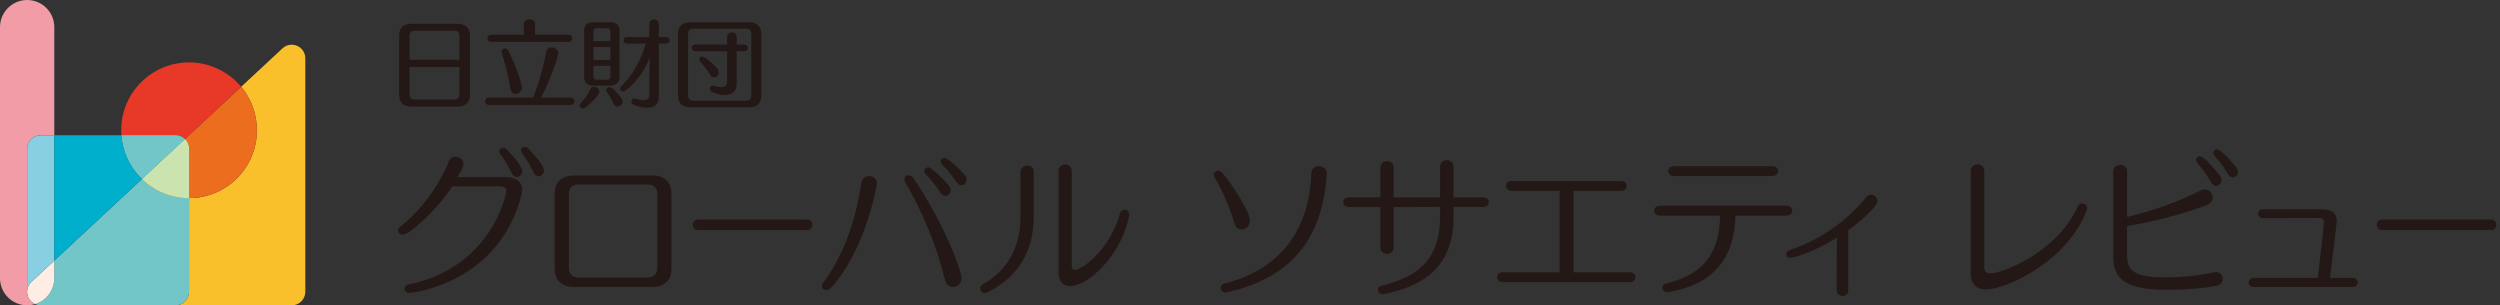 <svg width="655" height="80" viewBox="0 0 655 80" fill="none" xmlns="http://www.w3.org/2000/svg">
<rect x="0" y="0" width="655" height="80" fill="#333333" stroke="none"/>
<g clip-path="url(#clip0_195_1307)">
<path d="M107.718 27.921C105.649 27.921 104.584 26.755 104.584 24.98V9.179C104.584 7.414 105.68 6.237 107.718 6.237H119.868C121.907 6.237 123.124 7.404 123.124 9.179V24.98C123.124 26.744 121.957 27.921 119.888 27.921H107.718ZM120.365 9.3C120.365 8.479 119.797 8.032 118.996 8.032H108.671C107.87 8.032 107.302 8.458 107.302 9.3V15.669H120.365V9.3ZM120.365 17.566H107.302V24.787C107.302 25.629 107.921 26.085 108.671 26.085H118.996C119.746 26.085 120.365 25.69 120.365 24.787V17.566Z" fill="#231815"/>
<path d="M128.083 27.495C127.434 27.495 127.089 27.018 127.089 26.552C127.089 26.055 127.434 25.578 128.083 25.578H139.726C141.197 21.643 142.343 17.738 143.114 13.58C143.266 12.779 143.884 12.434 144.533 12.434C145.375 12.434 146.278 13.033 146.278 14.026C146.278 14.797 144.037 21.197 141.775 25.578H149.513C150.183 25.578 150.507 26.055 150.507 26.521C150.507 27.018 150.183 27.495 149.513 27.495H128.083ZM128.702 10.974C128.053 10.974 127.708 10.497 127.708 10.03C127.708 9.584 128.053 9.108 128.702 9.108H137.241V6.318C137.241 5.477 137.992 5.051 138.712 5.051C139.432 5.051 140.183 5.477 140.183 6.318V9.108H148.945C149.615 9.108 149.939 9.584 149.939 10.03C149.939 10.507 149.615 10.974 148.945 10.974H128.712H128.702ZM133.732 23.347C133.164 19.513 132.465 17.079 131.471 13.986C131.42 13.834 131.4 13.692 131.4 13.56C131.4 13.012 131.826 12.688 132.272 12.688C132.647 12.688 133.022 12.89 133.245 13.337C135.507 17.962 136.734 22.201 136.734 22.921C136.734 23.965 135.892 24.615 135.091 24.615C134.473 24.615 133.874 24.219 133.742 23.347H133.732Z" fill="#231815"/>
<path d="M151.836 27.647C151.836 27.444 151.937 27.252 152.11 27.049C153.205 25.933 154.077 24.706 154.675 23.418C154.899 22.921 155.274 22.718 155.669 22.718C156.318 22.718 157.018 23.266 157.018 23.965C157.018 25.061 153.529 28.448 152.637 28.448C152.191 28.448 151.836 28.073 151.836 27.647ZM155.446 22.444C153.976 22.444 153.053 21.643 153.053 20.233V8.032C153.053 6.613 153.895 5.842 155.365 5.842H159.97C161.491 5.842 162.312 6.643 162.312 8.032V20.223C162.312 21.613 161.389 22.434 159.919 22.434H155.436L155.446 22.444ZM159.929 8.205C159.929 7.678 159.604 7.383 159.087 7.383H156.298C155.771 7.383 155.477 7.708 155.477 8.205V10.791H159.929V8.205ZM159.929 12.312H155.477V15.72H159.929V12.312ZM159.929 17.241H155.477V20.051C155.477 20.578 155.771 20.872 156.278 20.872H159.138C159.686 20.872 159.939 20.548 159.939 20.03V17.241H159.929ZM161.795 27.89C161.369 27.89 160.953 27.667 160.7 27.069C160.325 26.177 159.675 25.051 159.006 24.087C158.884 23.915 158.834 23.742 158.834 23.59C158.834 23.164 159.178 22.84 159.635 22.84C159.98 22.84 160.629 23.012 162.769 25.629C163.022 25.953 163.144 26.278 163.144 26.572C163.144 27.292 162.444 27.89 161.795 27.89ZM170.132 20.395C170.132 18.905 170.183 16.633 170.254 14.99C168.286 20.345 164.057 23.996 163.256 23.996C162.809 23.996 162.434 23.651 162.434 23.245C162.434 23.043 162.535 22.82 162.759 22.596C165.649 19.838 167.789 16.177 169.229 11.42H164.249C163.651 11.42 163.357 10.994 163.357 10.578C163.357 10.132 163.651 9.706 164.249 9.706H170.122V6.298C170.122 5.477 170.74 5.081 171.369 5.081C171.998 5.081 172.617 5.477 172.617 6.298V9.706H174.554C175.152 9.706 175.446 10.132 175.446 10.548C175.446 10.994 175.152 11.42 174.554 11.42H172.617V25.284C172.617 27.404 171.318 28.225 169.533 28.225C168.458 28.225 167.221 27.931 165.974 27.424C165.578 27.252 165.406 26.927 165.406 26.582C165.406 26.187 165.659 25.811 166.126 25.811C166.197 25.811 166.298 25.832 166.4 25.862C167.292 26.116 168.022 26.237 168.59 26.237C169.615 26.237 170.132 25.811 170.132 24.888V20.385V20.395Z" fill="#231815"/>
<path d="M180.639 28.093C178.824 28.093 177.657 26.927 177.657 25.284V8.611C177.657 6.998 178.824 5.852 180.639 5.852H196.471C198.215 5.852 199.452 6.998 199.452 8.611V25.213C199.452 26.907 198.408 28.103 196.471 28.103H180.639V28.093ZM196.846 8.753C196.846 7.982 196.349 7.535 195.578 7.535H181.542C180.791 7.535 180.274 8.012 180.274 8.753V25.101C180.274 25.872 180.801 26.369 181.542 26.369H195.578C196.379 26.369 196.846 25.872 196.846 25.101V8.763V8.753ZM190.497 13.428H182.211C181.562 13.428 181.237 12.982 181.237 12.556C181.237 12.11 181.562 11.663 182.211 11.663H190.497V9.675C190.497 8.874 191.116 8.479 191.744 8.479C192.373 8.479 193.012 8.874 193.012 9.675V11.663H194.949C195.598 11.663 195.923 12.11 195.923 12.536C195.923 12.982 195.598 13.428 194.949 13.428H193.012V21.886C193.012 24.026 191.744 24.899 189.949 24.899C188.976 24.899 187.83 24.625 186.694 24.178C186.197 23.976 185.974 23.58 185.974 23.235C185.974 22.809 186.268 22.434 186.795 22.434C186.897 22.434 187.018 22.454 187.14 22.485C187.911 22.688 188.56 22.809 189.037 22.809C190.061 22.809 190.507 22.363 190.507 21.369V13.428H190.497ZM185.994 19.503C185.446 18.479 184.503 17.312 183.479 16.197C183.276 15.974 183.185 15.72 183.185 15.527C183.185 15.132 183.509 14.807 183.955 14.807C184.797 14.807 187.018 16.876 187.86 17.87C188.185 18.245 188.306 18.641 188.306 18.986C188.306 19.706 187.738 20.284 187.089 20.284C186.694 20.284 186.288 20.061 185.994 19.513V19.503Z" fill="#231815"/>
<path d="M150.385 75.183C147.059 75.183 145.335 73.337 145.335 70.345V50.811C145.335 47.819 147.059 45.974 150.385 45.974H170.862C174.148 45.974 175.913 47.738 175.913 50.811V70.345C175.913 73.377 174.148 75.183 170.862 75.183H150.385ZM172.221 50.801C172.221 49.158 171.197 48.337 169.757 48.337H151.491C150.051 48.337 149.026 49.158 149.026 50.801V70.213C149.026 71.775 150.051 72.718 151.491 72.718H169.757C171.156 72.718 172.221 71.815 172.221 70.213V50.801Z" fill="#231815"/>
<path d="M182.84 60.284C181.957 60.284 181.511 59.584 181.511 58.884C181.511 58.225 181.957 57.525 182.84 57.525H211.531C212.414 57.525 212.819 58.225 212.819 58.884C212.819 59.584 212.414 60.284 211.531 60.284H182.84Z" fill="#231815"/>
<path d="M267.373 45.101C267.373 43.955 268.235 43.377 269.138 43.377C270.041 43.377 270.862 43.955 270.862 45.101V56.592C270.862 65.822 266.795 72.475 258.834 76.542C258.55 76.704 258.256 76.744 258.012 76.744C257.272 76.744 256.826 76.207 256.826 75.598C256.826 75.193 257.028 74.777 257.525 74.493C263.722 70.963 267.373 65.172 267.373 56.602V45.111V45.101ZM277.343 44.817C277.343 43.671 278.205 43.093 279.067 43.093C279.929 43.093 280.791 43.671 280.791 44.817V69.767C280.791 70.385 281.156 70.71 281.653 70.71C283.174 70.71 290.639 65.953 293.469 55.811C293.631 55.233 294.128 54.949 294.615 54.949C295.233 54.949 295.842 55.406 295.842 56.217C295.842 56.298 295.842 56.42 295.801 56.542C293.874 66.886 285.051 74.97 280.416 74.97C278.611 74.97 277.343 73.783 277.343 71.237V44.807V44.817Z" fill="#231815"/>
<path d="M323.377 58.438C322.312 54.625 320.467 50.274 318.164 46.329C318.043 46.126 318.002 45.923 318.002 45.751C318.002 45.172 318.58 44.726 319.189 44.726C319.554 44.726 319.929 44.888 320.213 45.223C323.54 49.249 327.475 55.69 327.475 57.779C327.475 59.178 326.369 60.162 325.304 60.162C324.483 60.162 323.702 59.625 323.377 58.438ZM347.627 45.629C346.602 60.568 340.03 72.505 321.481 76.572C321.318 76.613 321.197 76.613 321.035 76.613C320.213 76.613 319.807 76.034 319.807 75.426C319.807 74.929 320.091 74.442 320.669 74.32C335.112 70.751 343.032 60.608 343.57 45.345C343.611 44.118 344.554 43.54 345.538 43.54C346.521 43.54 347.627 44.199 347.627 45.467V45.629Z" fill="#231815"/>
<path d="M380.832 54.219V56.927C380.832 69.483 373.408 74.899 362.647 77.038C362.525 77.079 362.404 77.079 362.323 77.079C361.501 77.079 361.014 76.46 361.014 75.892C361.014 75.436 361.298 75.03 361.917 74.868C370.781 72.647 377.302 68.752 377.302 56.602V54.219L365.152 54.26V64.767C365.152 65.913 364.29 66.491 363.428 66.491C362.566 66.491 361.663 65.913 361.663 64.767V54.26H353.418C352.434 54.26 351.937 53.6 351.937 52.992C351.937 52.333 352.434 51.724 353.418 51.724H361.663V43.925C361.663 42.779 362.525 42.241 363.428 42.241C364.331 42.241 365.152 42.779 365.152 43.925V51.724H377.302V43.763C377.302 42.576 378.205 41.957 379.067 41.957C379.929 41.957 380.832 42.576 380.832 43.763V51.724H388.631C389.574 51.724 390.071 52.343 390.071 52.951C390.071 53.611 389.574 54.219 388.55 54.219H380.832Z" fill="#231815"/>
<path d="M393.671 73.915C392.769 73.915 392.272 73.256 392.272 72.606C392.272 71.957 392.718 71.339 393.631 71.339H408.611V50H396.014C395.112 50 394.615 49.341 394.615 48.692C394.615 48.043 395.061 47.424 395.974 47.424H424.868C425.73 47.424 426.187 48.043 426.187 48.692C426.187 49.341 425.73 50 424.746 50H412.272V71.339H427.13C428.032 71.339 428.489 71.998 428.489 72.606C428.489 73.266 428.043 73.915 427.049 73.915H393.682H393.671Z" fill="#231815"/>
<path d="M454.686 56.471C454.442 67.718 448.895 74.483 437.241 76.501C437.079 76.542 436.957 76.542 436.836 76.542C435.974 76.542 435.568 75.963 435.568 75.436C435.568 74.909 435.852 74.412 436.511 74.249C445.578 72.079 450.426 67.272 450.669 56.481H434.868C433.884 56.481 433.387 55.822 433.387 55.172C433.387 54.554 433.884 53.905 434.868 53.905H468.114C469.057 53.905 469.554 54.564 469.554 55.213C469.554 55.832 469.057 56.481 468.032 56.481H454.696L454.686 56.471ZM438.56 46.126C437.576 46.126 437.079 45.467 437.079 44.817C437.079 44.199 437.576 43.55 438.56 43.55H464.371C465.355 43.55 465.893 44.209 465.893 44.817C465.893 45.477 465.355 46.126 464.29 46.126H438.56Z" fill="#231815"/>
<path d="M481.278 62.292C475.243 66.014 470.03 67.546 469.047 67.546C468.337 67.546 467.992 67.079 467.992 66.562C467.992 66.166 468.266 65.74 468.813 65.548C476.613 63.002 483.824 58.022 488.925 51.673C489.32 51.207 489.787 51.004 490.213 51.004C491.075 51.004 491.897 51.714 491.897 52.606C491.897 54.523 485.629 59.351 484.25 60.325V76.004C484.25 77.018 483.509 77.535 482.718 77.535C481.927 77.535 481.187 77.028 481.187 76.004L481.268 62.282L481.278 62.292Z" fill="#231815"/>
<path d="M516.318 44.899C516.318 43.671 517.221 43.053 518.124 43.053C519.026 43.053 519.888 43.671 519.888 44.899V70.142C519.888 71.045 520.426 71.623 521.45 71.623C524.655 71.623 539.057 66.045 544.432 53.976C544.635 53.519 545.091 53.316 545.538 53.316C546.156 53.316 546.856 53.763 546.856 54.462C546.856 54.584 546.815 54.706 546.775 54.868C541.886 68.448 525.517 75.842 520.345 75.842C518.043 75.842 516.329 74.483 516.329 71.775V44.899H516.318Z" fill="#231815"/>
<path d="M590.446 75.193C589.584 75.193 589.158 74.605 589.158 74.016C589.158 73.387 589.594 72.799 590.446 72.799H607.262C607.891 67.86 608.864 59.006 608.864 58.256C608.864 57.546 608.398 57.12 607.688 57.12C602.008 57.12 593.54 57.16 592.911 57.16C592.089 57.16 591.653 56.572 591.653 55.984C591.653 55.395 592.049 54.848 592.87 54.848H608.59C610.669 54.848 612.231 55.71 612.231 57.87C612.231 58.377 611.41 65.355 610.467 72.799H616.461C617.282 72.799 617.718 73.387 617.718 73.976C617.718 74.605 617.282 75.193 616.42 75.193H590.436H590.446Z" fill="#231815"/>
<path d="M624.057 60.284C623.175 60.284 622.728 59.584 622.728 58.884C622.728 58.225 623.175 57.525 624.057 57.525H652.749C653.631 57.525 654.037 58.225 654.037 58.884C654.037 59.584 653.631 60.284 652.749 60.284H624.057Z" fill="#231815"/>
<path d="M118.509 48.834C114.402 55.111 107.221 61.511 105.456 61.511C104.797 61.511 104.27 60.974 104.27 60.406C104.27 60.041 104.432 59.665 104.888 59.341C110.963 54.787 115.974 46.785 117.566 42.312C117.85 41.45 118.59 41.085 119.331 41.085C120.355 41.085 121.42 41.825 121.42 42.931C121.42 43.55 121.095 44.412 119.817 46.42H132.617C135.081 46.42 136.805 47.525 136.805 49.706C136.805 50.071 136.765 50.527 136.643 50.974C130.771 74.239 108.083 76.744 107.181 76.744C106.4 76.744 105.994 76.166 105.994 75.598C105.994 75.142 106.278 74.696 106.897 74.574C129.341 69.98 132.667 50.233 132.667 50.071C132.667 49.209 132.089 48.844 130.943 48.844H118.509V48.834Z" fill="#231815"/>
<path d="M134.057 45.345C133.114 43.296 132.089 41.775 131.065 40.335C130.862 40.051 130.781 39.797 130.781 39.594C130.781 39.057 131.278 38.692 131.805 38.692C132.089 38.692 132.383 38.773 132.667 39.057C134.351 40.74 136.856 43.692 136.856 44.848C136.856 45.751 136.156 46.369 135.416 46.369C134.919 46.369 134.391 46.085 134.057 45.345Z" fill="#231815"/>
<path d="M139.807 45.182C138.864 43.215 137.84 41.572 136.815 40.132C136.613 39.848 136.531 39.594 136.531 39.351C136.531 38.813 136.937 38.489 137.475 38.489C137.759 38.489 138.093 38.611 138.377 38.895C139.361 39.919 142.525 43.245 142.525 44.645C142.525 45.507 141.866 46.166 141.126 46.166C140.629 46.166 140.142 45.882 139.817 45.182H139.807Z" fill="#231815"/>
<path d="M216.491 76.004C215.872 76.004 215.345 75.598 215.345 75.02C215.345 74.736 215.426 74.442 215.669 74.118C221.126 66.734 224.168 57.83 225.68 47.89C225.842 46.663 226.785 46.126 227.688 46.126C228.712 46.126 229.736 46.825 229.736 48.053C229.736 48.874 226.704 65.659 217.667 75.466C217.343 75.832 216.886 76.004 216.481 76.004H216.491ZM247.596 73.337C245.385 64.351 241.643 55.365 237.211 47.809C237.049 47.525 236.968 47.231 236.968 46.988C236.968 46.329 237.465 45.923 238.032 45.923C238.479 45.923 238.976 46.166 239.341 46.704C247.84 59.341 251.937 71.166 251.937 72.809C251.937 74.249 250.791 75.193 249.635 75.193C248.773 75.193 247.911 74.655 247.586 73.347L247.596 73.337Z" fill="#231815"/>
<path d="M246.41 50.517C245.183 48.59 243.742 46.907 242.475 45.588C242.231 45.345 242.15 45.051 242.15 44.807C242.15 44.27 242.647 43.824 243.174 43.824C244.32 43.824 248.266 48.255 248.631 48.661C248.955 49.026 249.087 49.442 249.087 49.807C249.087 50.669 248.428 51.329 247.688 51.329C247.241 51.329 246.785 51.085 246.42 50.507L246.41 50.517Z" fill="#231815"/>
<path d="M250.639 47.769C249.371 45.923 248.093 44.361 246.826 43.093C246.542 42.809 246.46 42.556 246.46 42.312C246.46 41.775 246.917 41.369 247.444 41.369C248.306 41.369 251.217 44.036 252.779 45.842C253.103 46.247 253.235 46.663 253.235 47.028C253.235 47.85 252.617 48.55 251.876 48.55C251.471 48.55 251.014 48.306 250.649 47.769H250.639Z" fill="#231815"/>
<path d="M553.702 44.858C553.702 43.752 554.604 43.215 555.507 43.215C556.41 43.215 557.312 43.752 557.312 44.858V56.846C563.753 55.284 570.933 52.86 576.44 49.949C576.897 49.706 577.302 49.625 577.667 49.625C578.854 49.625 579.716 50.649 579.716 51.714C579.716 52.495 579.27 53.316 578.154 53.722C572.495 55.943 564.118 58.114 557.302 59.219V67.059C557.302 71.491 560.254 72.677 567.475 72.677C572.069 72.677 576.582 72.099 580.233 71.318C580.396 71.278 580.517 71.278 580.639 71.278C581.704 71.278 582.363 72.14 582.363 73.043C582.363 73.864 581.826 74.686 580.68 74.888C577.191 75.548 572.84 75.913 567.465 75.913C557.039 75.913 553.671 73.164 553.671 67.292V44.848L553.702 44.858Z" fill="#231815"/>
<path d="M579.351 47.85C578.245 45.882 576.846 44.036 575.7 42.678C575.456 42.394 575.375 42.14 575.375 41.897C575.375 41.359 575.832 40.953 576.359 40.953C577.627 40.953 581.156 45.426 581.694 46.126C581.937 46.491 582.059 46.866 582.059 47.191C582.059 48.012 581.359 48.712 580.619 48.712C580.172 48.712 579.675 48.469 579.351 47.85Z" fill="#231815"/>
<path d="M583.742 45.639C582.637 43.752 581.4 42.15 580.254 40.842C580.01 40.558 579.888 40.264 579.888 40.02C579.888 39.523 580.335 39.158 580.872 39.158C582.059 39.158 585.467 43.266 585.964 43.915C586.247 44.28 586.369 44.655 586.369 45.02C586.369 45.842 585.71 46.46 584.97 46.46C584.564 46.46 584.067 46.217 583.742 45.639Z" fill="#231815"/>
<path d="M74.016 12.667L63.185 22.738C65.761 25.822 67.312 29.787 67.312 34.118C67.312 43.935 59.351 51.897 49.533 51.897V76.44C49.533 78.408 47.941 80 45.974 80H76.43C78.398 80 79.99 78.408 79.99 76.44V15.274C79.99 12.17 76.288 10.558 74.016 12.667Z" fill="#FAC02C"/>
<path d="M37.191 46.907L14.219 68.276V72.88C14.219 76.085 12.099 78.783 9.199 79.675C9.635 79.868 10.122 79.99 10.659 79.99H45.974C47.941 79.99 49.533 78.398 49.533 76.43V51.886C44.736 51.886 40.385 49.98 37.191 46.897V46.907Z" fill="#73C6C8"/>
<path d="M9.199 79.686C12.11 78.793 14.219 76.085 14.219 72.891V68.286L8.235 73.844C6.268 75.68 7.018 78.722 9.189 79.686H9.199Z" fill="#FDEDE4"/>
<path d="M48.458 36.44L37.201 46.917C40.395 50 44.746 51.907 49.544 51.907V38.996C49.544 37.992 49.128 37.089 48.469 36.45L48.458 36.44Z" fill="#FAC02C"/>
<path d="M37.191 46.907L48.448 36.43C47.809 35.811 46.937 35.426 45.974 35.426H31.805C32.13 39.929 34.128 43.955 37.191 46.907Z" fill="#00AFCC"/>
<path d="M49.533 38.986V51.897C59.351 51.897 67.312 43.935 67.312 34.118C67.312 29.787 65.761 25.822 63.185 22.738L48.458 36.44C49.128 37.089 49.533 37.992 49.533 38.986Z" fill="#ED6D1F"/>
<path d="M48.458 36.44L37.201 46.917C40.395 50 44.746 51.907 49.544 51.907V38.996C49.544 37.992 49.128 37.089 48.469 36.45L48.458 36.44Z" fill="#CBE3AE"/>
<path d="M48.458 36.44L63.185 22.738C59.919 18.834 55.02 16.349 49.533 16.349C39.716 16.349 31.755 24.31 31.755 34.128C31.755 34.564 31.775 35 31.805 35.436H45.974C46.937 35.436 47.809 35.822 48.448 36.44H48.458Z" fill="#E83828"/>
<path d="M37.191 46.907L48.448 36.43C47.809 35.811 46.937 35.426 45.974 35.426H31.805C32.13 39.929 34.128 43.955 37.191 46.907Z" fill="#73C6C8"/>
<path d="M7.11 76.187V38.986C7.11 37.018 8.702 35.426 10.669 35.426H14.229V7.11C14.229 3.185 11.045 0 7.12 0C3.195 0 0 3.185 0 7.11V72.88C0 76.805 3.185 79.99 7.11 79.99C7.84 79.99 8.54 79.878 9.199 79.675C7.83 79.067 7.018 77.627 7.11 76.177V76.187Z" fill="#F19CA6"/>
<path d="M10.669 35.436C8.702 35.436 7.11 37.028 7.11 38.996V76.197C7.16 75.355 7.515 74.523 8.235 73.844L14.219 68.286V35.446H10.659L10.669 35.436Z" fill="#88CFE1"/>
<path d="M31.815 35.436H14.219V68.276L37.191 46.907C34.138 43.955 32.14 39.929 31.805 35.426L31.815 35.436Z" fill="#00AFCC"/>
</g>
<defs>
<clipPath id="clip0_195_1307">
<rect width="654.047" height="80" fill="white"/>
</clipPath>
</defs>
</svg>
